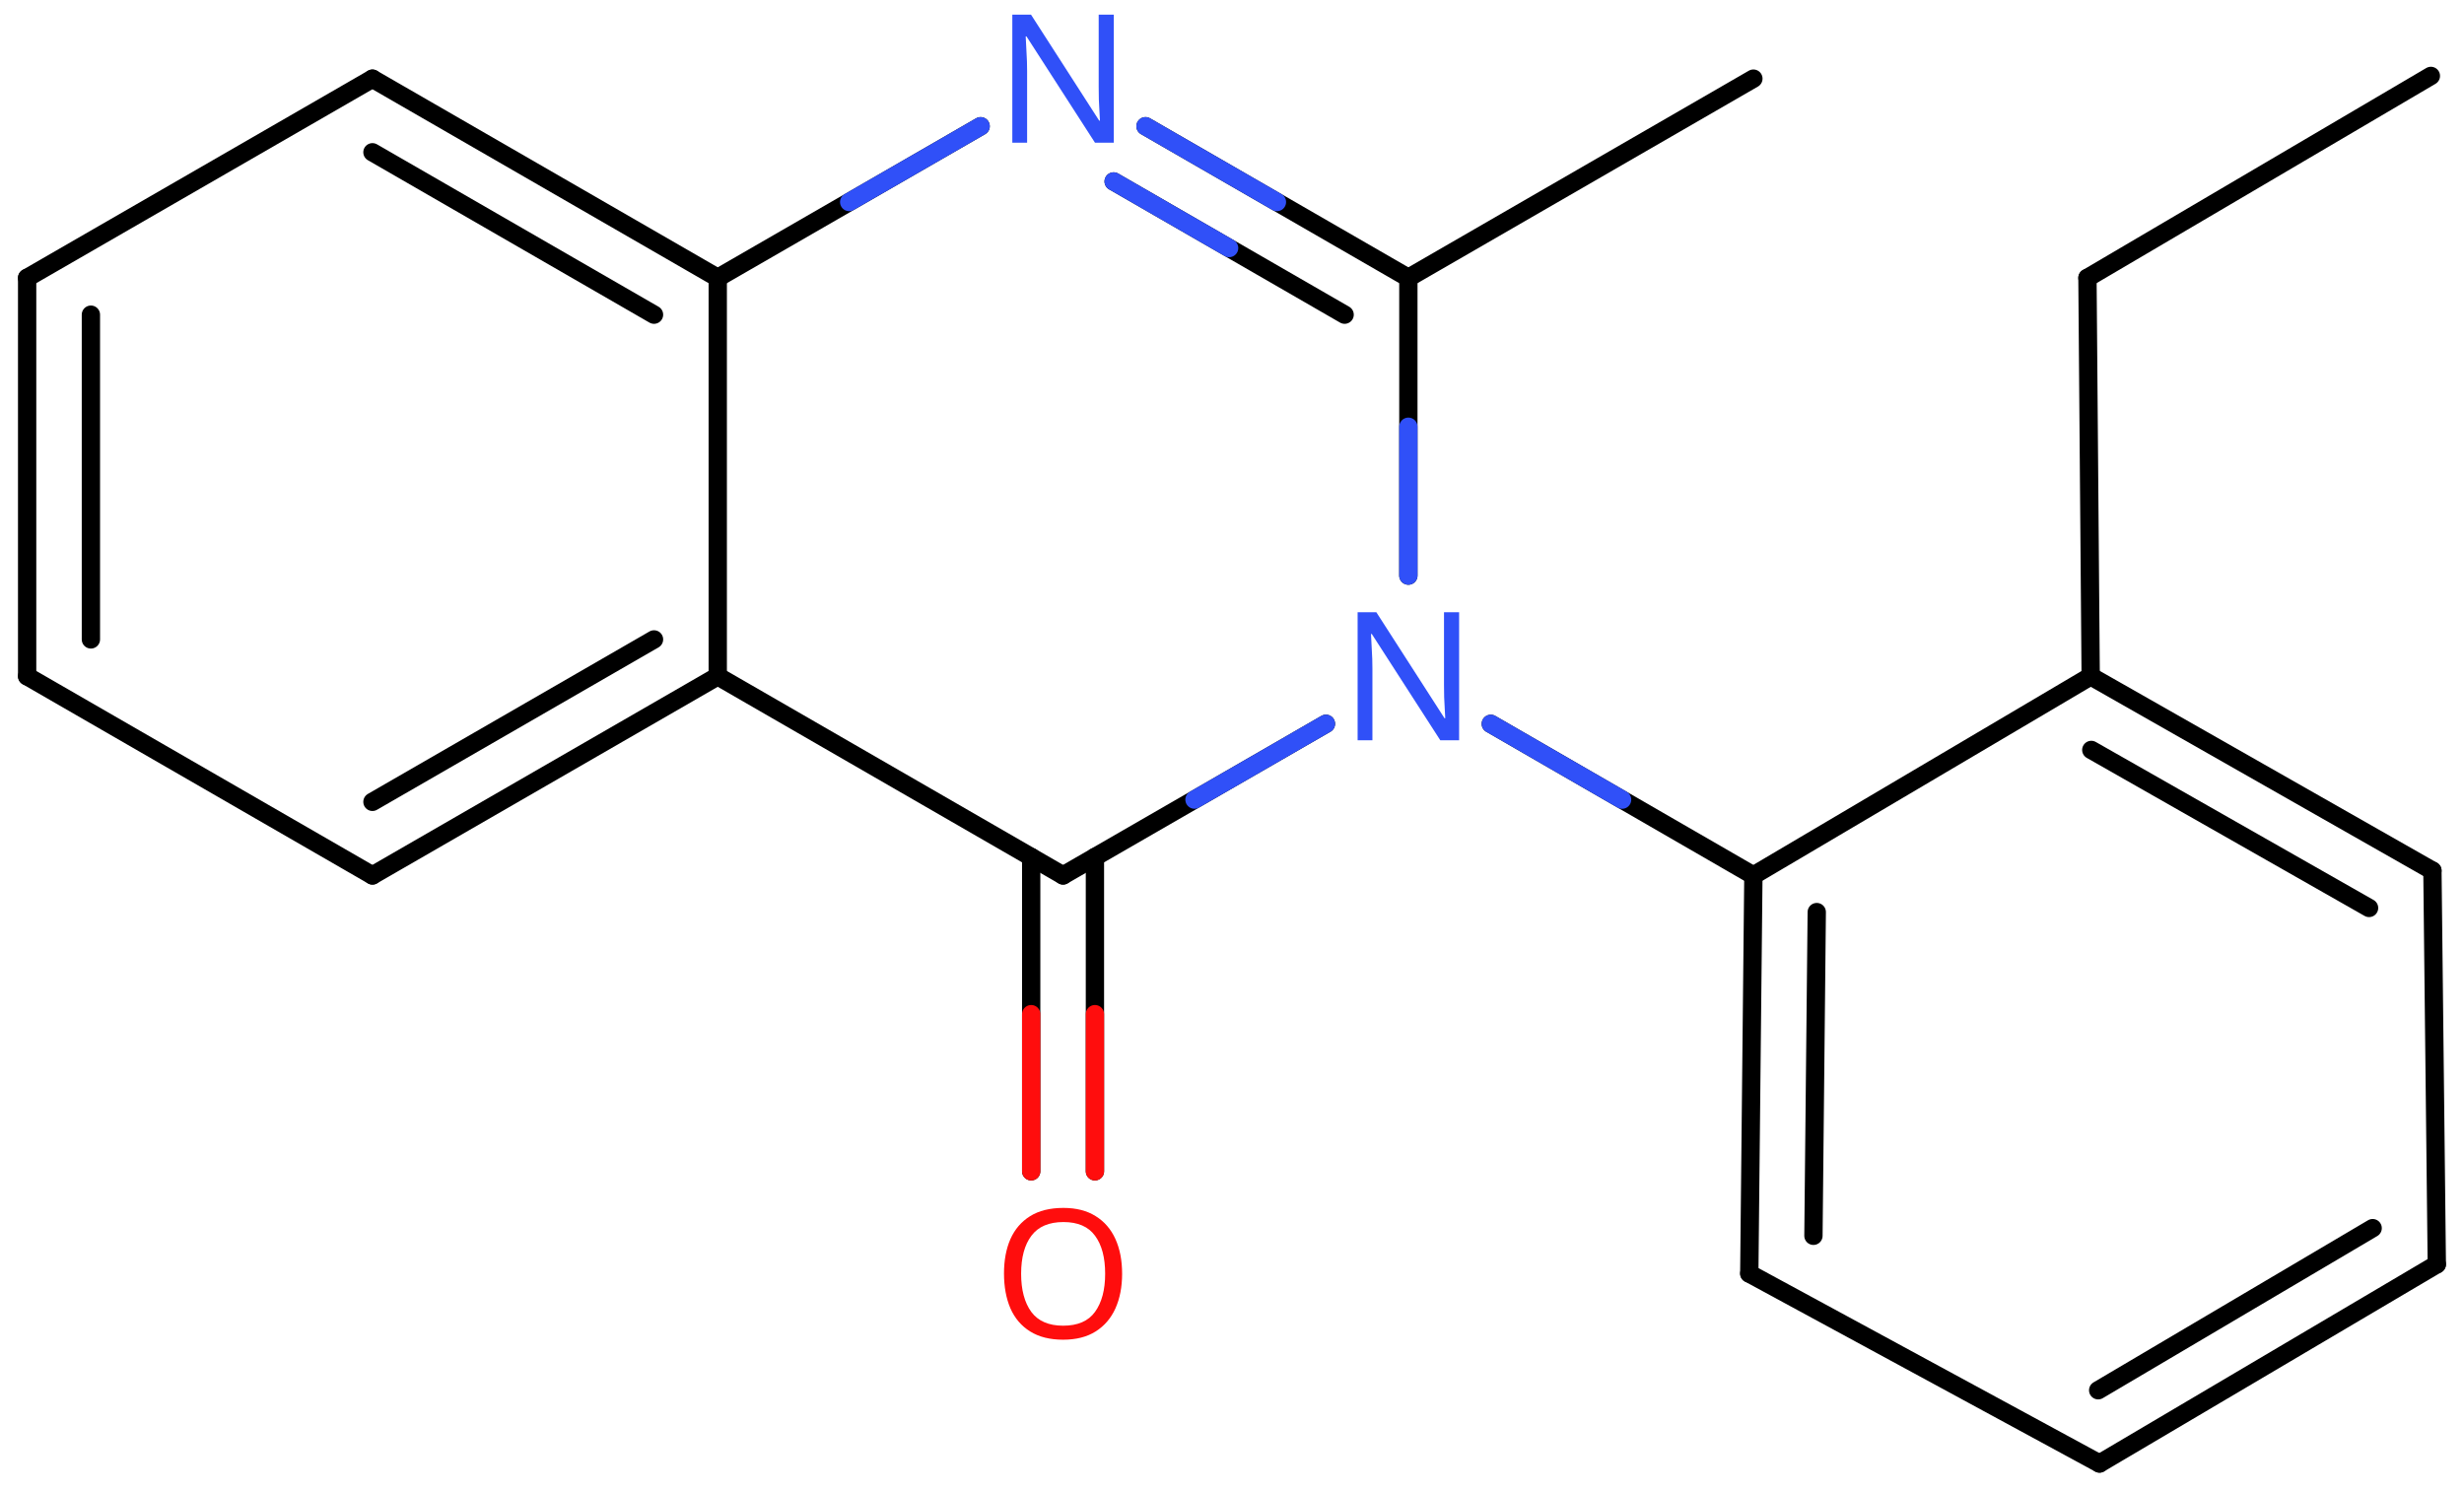 <svg xmlns="http://www.w3.org/2000/svg" xmlns:xlink="http://www.w3.org/1999/xlink" height="57.027mm" version="1.2" viewBox="0 0 94.248 57.027" width="94.248mm">
      
    <desc>Generated by the Chemistry Development Kit (http://github.com/cdk)</desc>
      
    <g fill="#3050F8" stroke="#000000" stroke-linecap="round" stroke-linejoin="round" stroke-width=".7">
            
        <rect fill="#FFFFFF" height="58.0" stroke="none" width="95.0" x=".0" y=".0"/>
            
        <g class="mol" id="mol1">
                  
            <line class="bond" id="mol1bnd1" x1="92.981" x2="79.845" y1="2.904" y2="10.631"/>
                  
            <line class="bond" id="mol1bnd2" x1="79.845" x2="79.969" y1="10.631" y2="25.87"/>
                  
            <g class="bond" id="mol1bnd3">
                        
                <line x1="93.04" x2="79.969" y1="33.307" y2="25.87"/>
                        
                <line x1="90.617" x2="79.992" y1="34.734" y2="28.689"/>
                      
            </g>
                  
            <line class="bond" id="mol1bnd4" x1="93.04" x2="93.208" y1="33.307" y2="48.366"/>
                  
            <g class="bond" id="mol1bnd5">
                        
                <line x1="80.306" x2="93.208" y1="55.987" y2="48.366"/>
                        
                <line x1="80.255" x2="90.754" y1="53.185" y2="46.983"/>
                      
            </g>
                  
            <line class="bond" id="mol1bnd6" x1="80.306" x2="66.91" y1="55.987" y2="48.719"/>
                  
            <g class="bond" id="mol1bnd7">
                        
                <line x1="67.067" x2="66.91" y1="33.492" y2="48.719"/>
                        
                <line x1="69.491" x2="69.364" y1="34.892" y2="47.276"/>
                      
            </g>
                  
            <line class="bond" id="mol1bnd8" x1="79.969" x2="67.067" y1="25.87" y2="33.492"/>
                  
            <line class="bond" id="mol1bnd9" x1="67.067" x2="57.023" y1="33.492" y2="27.691"/>
                  
            <line class="bond" id="mol1bnd10" x1="53.87" x2="53.87" y1="22.02" y2="10.63"/>
                  
            <g class="bond" id="mol1bnd11">
                        
                <line x1="53.87" x2="43.816" y1="10.63" y2="4.829"/>
                        
                <line x1="51.432" x2="42.597" y1="12.038" y2="6.941"/>
                      
                <line class="hi" stroke="#3050F8" x1="43.816" x2="48.843" y1="4.829" y2="7.729"/>
                <line class="hi" stroke="#3050F8" x1="42.597" x2="47.014" y1="6.941" y2="9.489"/>
            </g>
                  
            <line class="bond" id="mol1bnd12" x1="37.509" x2="27.454" y1="4.829" y2="10.63"/>
                  
            <g class="bond" id="mol1bnd13">
                        
                <line x1="27.454" x2="14.246" y1="10.63" y2="3.01"/>
                        
                <line x1="25.016" x2="14.246" y1="12.038" y2="5.825"/>
                      
            </g>
                  
            <line class="bond" id="mol1bnd14" x1="14.246" x2="1.038" y1="3.01" y2="10.63"/>
                  
            <g class="bond" id="mol1bnd15">
                        
                <line x1="1.038" x2="1.038" y1="10.63" y2="25.87"/>
                        
                <line x1="3.477" x2="3.477" y1="12.038" y2="24.461"/>
                      
            </g>
                  
            <line class="bond" id="mol1bnd16" x1="1.038" x2="14.246" y1="25.87" y2="33.49"/>
                  
            <g class="bond" id="mol1bnd17">
                        
                <line x1="14.246" x2="27.454" y1="33.49" y2="25.87"/>
                        
                <line x1="14.246" x2="25.016" y1="30.675" y2="24.461"/>
                      
            </g>
                  
            <line class="bond" id="mol1bnd18" x1="27.454" x2="27.454" y1="10.63" y2="25.87"/>
                  
            <line class="bond" id="mol1bnd19" x1="27.454" x2="40.662" y1="25.87" y2="33.49"/>
                  
            <line class="bond" id="mol1bnd20" x1="50.717" x2="40.662" y1="27.689" y2="33.49"/>
                  
            <g class="bond" id="mol1bnd21">
                        
                <line x1="41.881" x2="41.881" y1="32.786" y2="44.808"/>
                        
                <line x1="39.443" x2="39.443" y1="32.786" y2="44.808"/>
                      
                <line class="hi" stroke="#FF0D0D" x1="41.881" x2="41.881" y1="44.808" y2="38.797"/>
                <line class="hi" stroke="#FF0D0D" x1="39.443" x2="39.443" y1="44.808" y2="38.797"/>
            </g>
                  
            <line class="bond" id="mol1bnd22" x1="53.87" x2="67.067" y1="10.63" y2="3.008"/>
                  
            <path class="atom" d="M55.811 28.319h-.72l-2.62 -4.066h-.03q.012 .239 .03 .596q.024 .357 .024 .732v2.738h-.566v-4.899h.715l2.607 4.054h.03q-.006 -.107 -.018 -.327q-.012 -.221 -.024 -.477q-.006 -.262 -.006 -.482v-2.768h.578v4.899z" id="mol1atm9" stroke="none"/>
                  
            <path class="atom" d="M42.603 5.459h-.72l-2.62 -4.066h-.03q.012 .239 .03 .596q.024 .357 .024 .732v2.738h-.566v-4.899h.715l2.607 4.054h.03q-.006 -.107 -.018 -.327q-.012 -.221 -.024 -.477q-.006 -.262 -.006 -.482v-2.768h.578v4.899z" id="mol1atm11" stroke="none"/>
                  
            <path class="atom" d="M42.921 48.727q.0 .756 -.256 1.327q-.256 .566 -.756 .881q-.5 .316 -1.244 .316q-.756 -.0 -1.262 -.316q-.506 -.315 -.756 -.887q-.244 -.571 -.244 -1.333q-.0 -.75 .244 -1.31q.25 -.565 .756 -.881q.506 -.315 1.274 -.315q.732 -.0 1.232 .315q.5 .31 .756 .875q.256 .566 .256 1.328zM39.058 48.727q-.0 .922 .387 1.458q.393 .53 1.22 .53q.839 .0 1.22 -.53q.387 -.536 .387 -1.458q.0 -.929 -.387 -1.453q-.381 -.524 -1.208 -.524q-.833 .0 -1.226 .524q-.393 .524 -.393 1.453z" fill="#FF0D0D" id="mol1atm19" stroke="none"/>
                
            <line class="hi" id="mol1bnd9" stroke="#3050F8" x1="57.023" x2="62.045" y1="27.691" y2="30.591"/>
            <line class="hi" id="mol1bnd10" stroke="#3050F8" x1="53.87" x2="53.87" y1="22.02" y2="16.325"/>
            <line class="hi" id="mol1bnd12" stroke="#3050F8" x1="37.509" x2="32.481" y1="4.829" y2="7.729"/>
            <line class="hi" id="mol1bnd20" stroke="#3050F8" x1="50.717" x2="45.689" y1="27.689" y2="30.59"/>
        </g>
          
    </g>
    
</svg>
